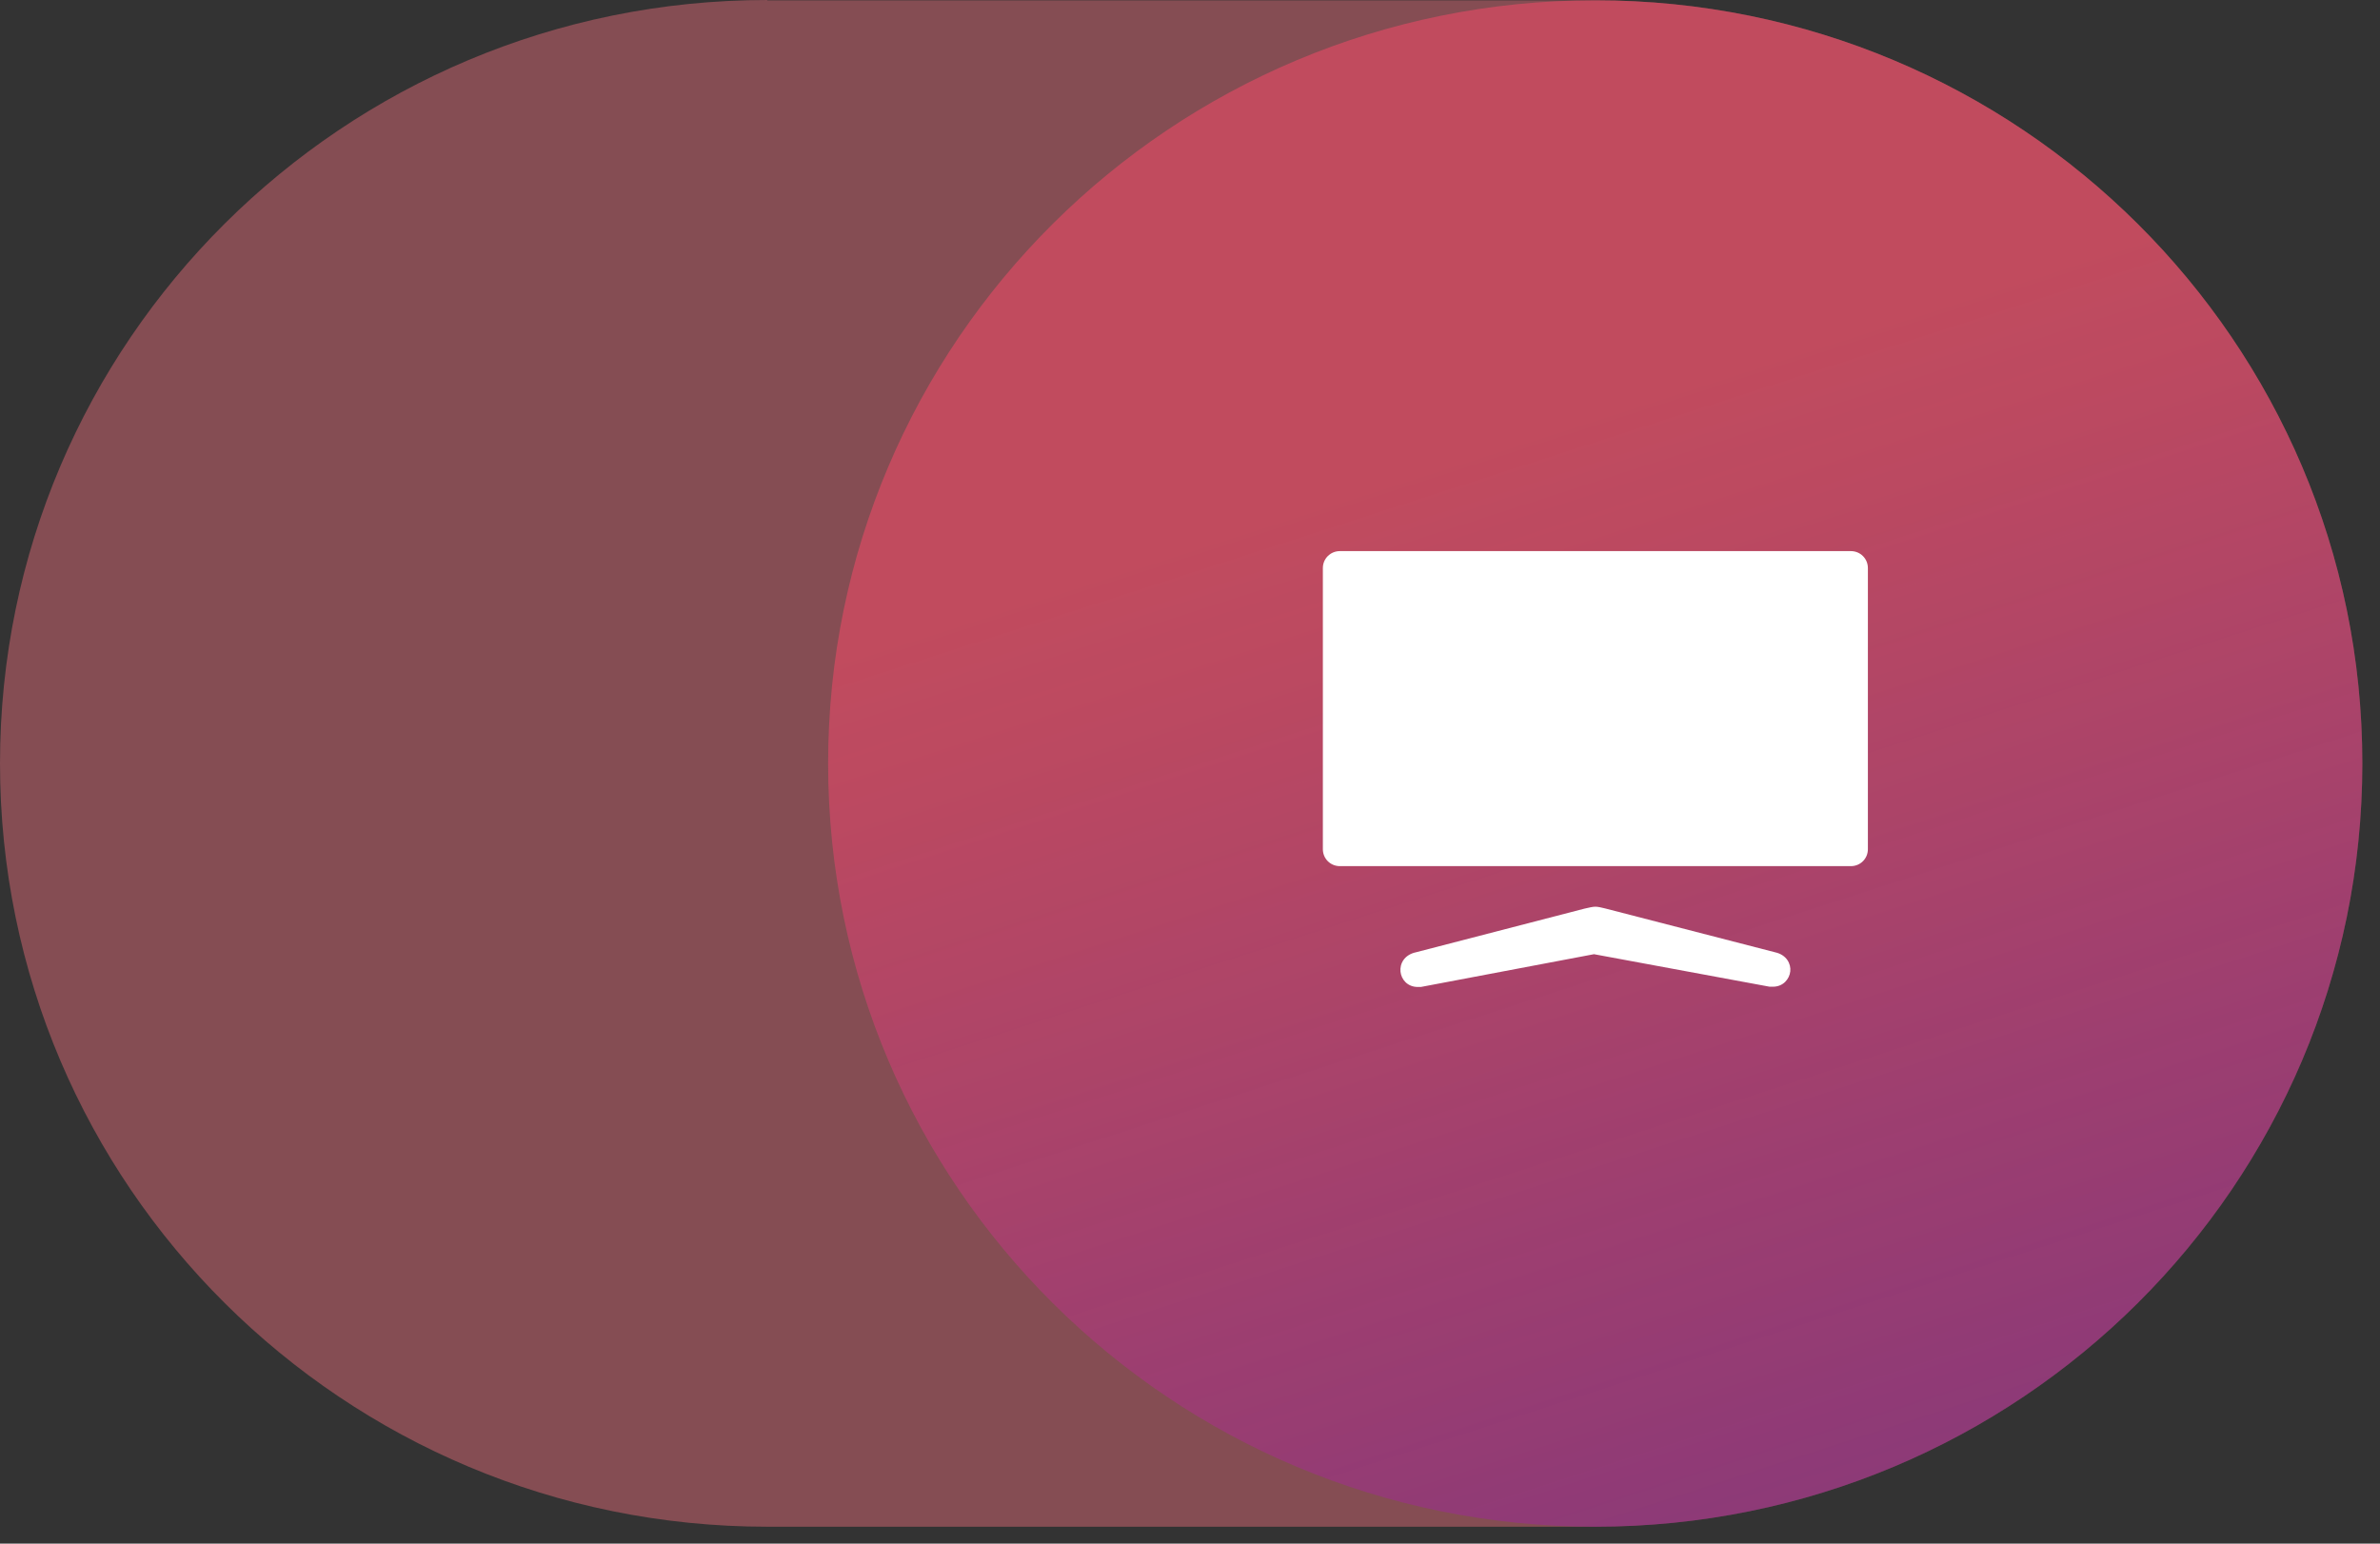 <?xml version="1.0" encoding="UTF-8"?> <svg xmlns="http://www.w3.org/2000/svg" width="74" height="48" viewBox="0 0 74 48" fill="none"><rect x="0" y="0" width="74" height="48" fill="#333333" stroke="none"/><path opacity="0.4" d="M23.856 0.009H49.604C62.773 0.009 73.451 10.633 73.451 23.737C73.451 36.849 62.773 47.474 49.595 47.474H23.856C10.687 47.474 0 36.849 0 23.737C0 10.633 10.678 0 23.856 0V0.009Z" fill="#FF7383"></path><path opacity="0.7" d="M49.599 0.009C36.427 0.009 25.748 10.634 25.748 23.741C25.748 36.848 36.427 47.474 49.599 47.474C62.772 47.474 73.451 36.848 73.451 23.741C73.451 10.634 62.772 0.009 49.599 0.009Z" fill="url(#paint0_linear_3331_7118)" fill-opacity="0.7"></path><path d="M58.077 26.406C58.077 26.7 57.843 26.933 57.547 26.933H50.846H48.363H41.661C41.366 26.933 41.131 26.7 41.131 26.406V17.664C41.131 17.371 41.366 17.137 41.661 17.137H48.363H50.846H57.547C57.843 17.137 58.077 17.371 58.077 17.664V26.406ZM55.125 30.682C55.447 30.682 55.638 30.44 55.664 30.206C55.69 29.973 55.551 29.688 55.186 29.61L49.899 28.246C49.795 28.22 49.682 28.194 49.604 28.194C49.526 28.194 49.413 28.22 49.266 28.254L44.031 29.61C43.658 29.688 43.519 29.973 43.545 30.215C43.571 30.457 43.762 30.69 44.083 30.69H44.178L49.561 29.671L55.021 30.682H55.134H55.125Z" fill="white"></path><defs><linearGradient id="paint0_linear_3331_7118" x1="56.983" y1="46.325" x2="42.366" y2="1.123" gradientUnits="userSpaceOnUse"><stop stop-color="#991BB0" stop-opacity="0.8"></stop><stop offset="0.15" stop-color="#B2269E" stop-opacity="0.85"></stop><stop offset="0.41" stop-color="#DB3982" stop-opacity="0.93"></stop><stop offset="0.61" stop-color="#F54470" stop-opacity="0.98"></stop><stop offset="0.72" stop-color="#FF496A"></stop></linearGradient></defs></svg> 